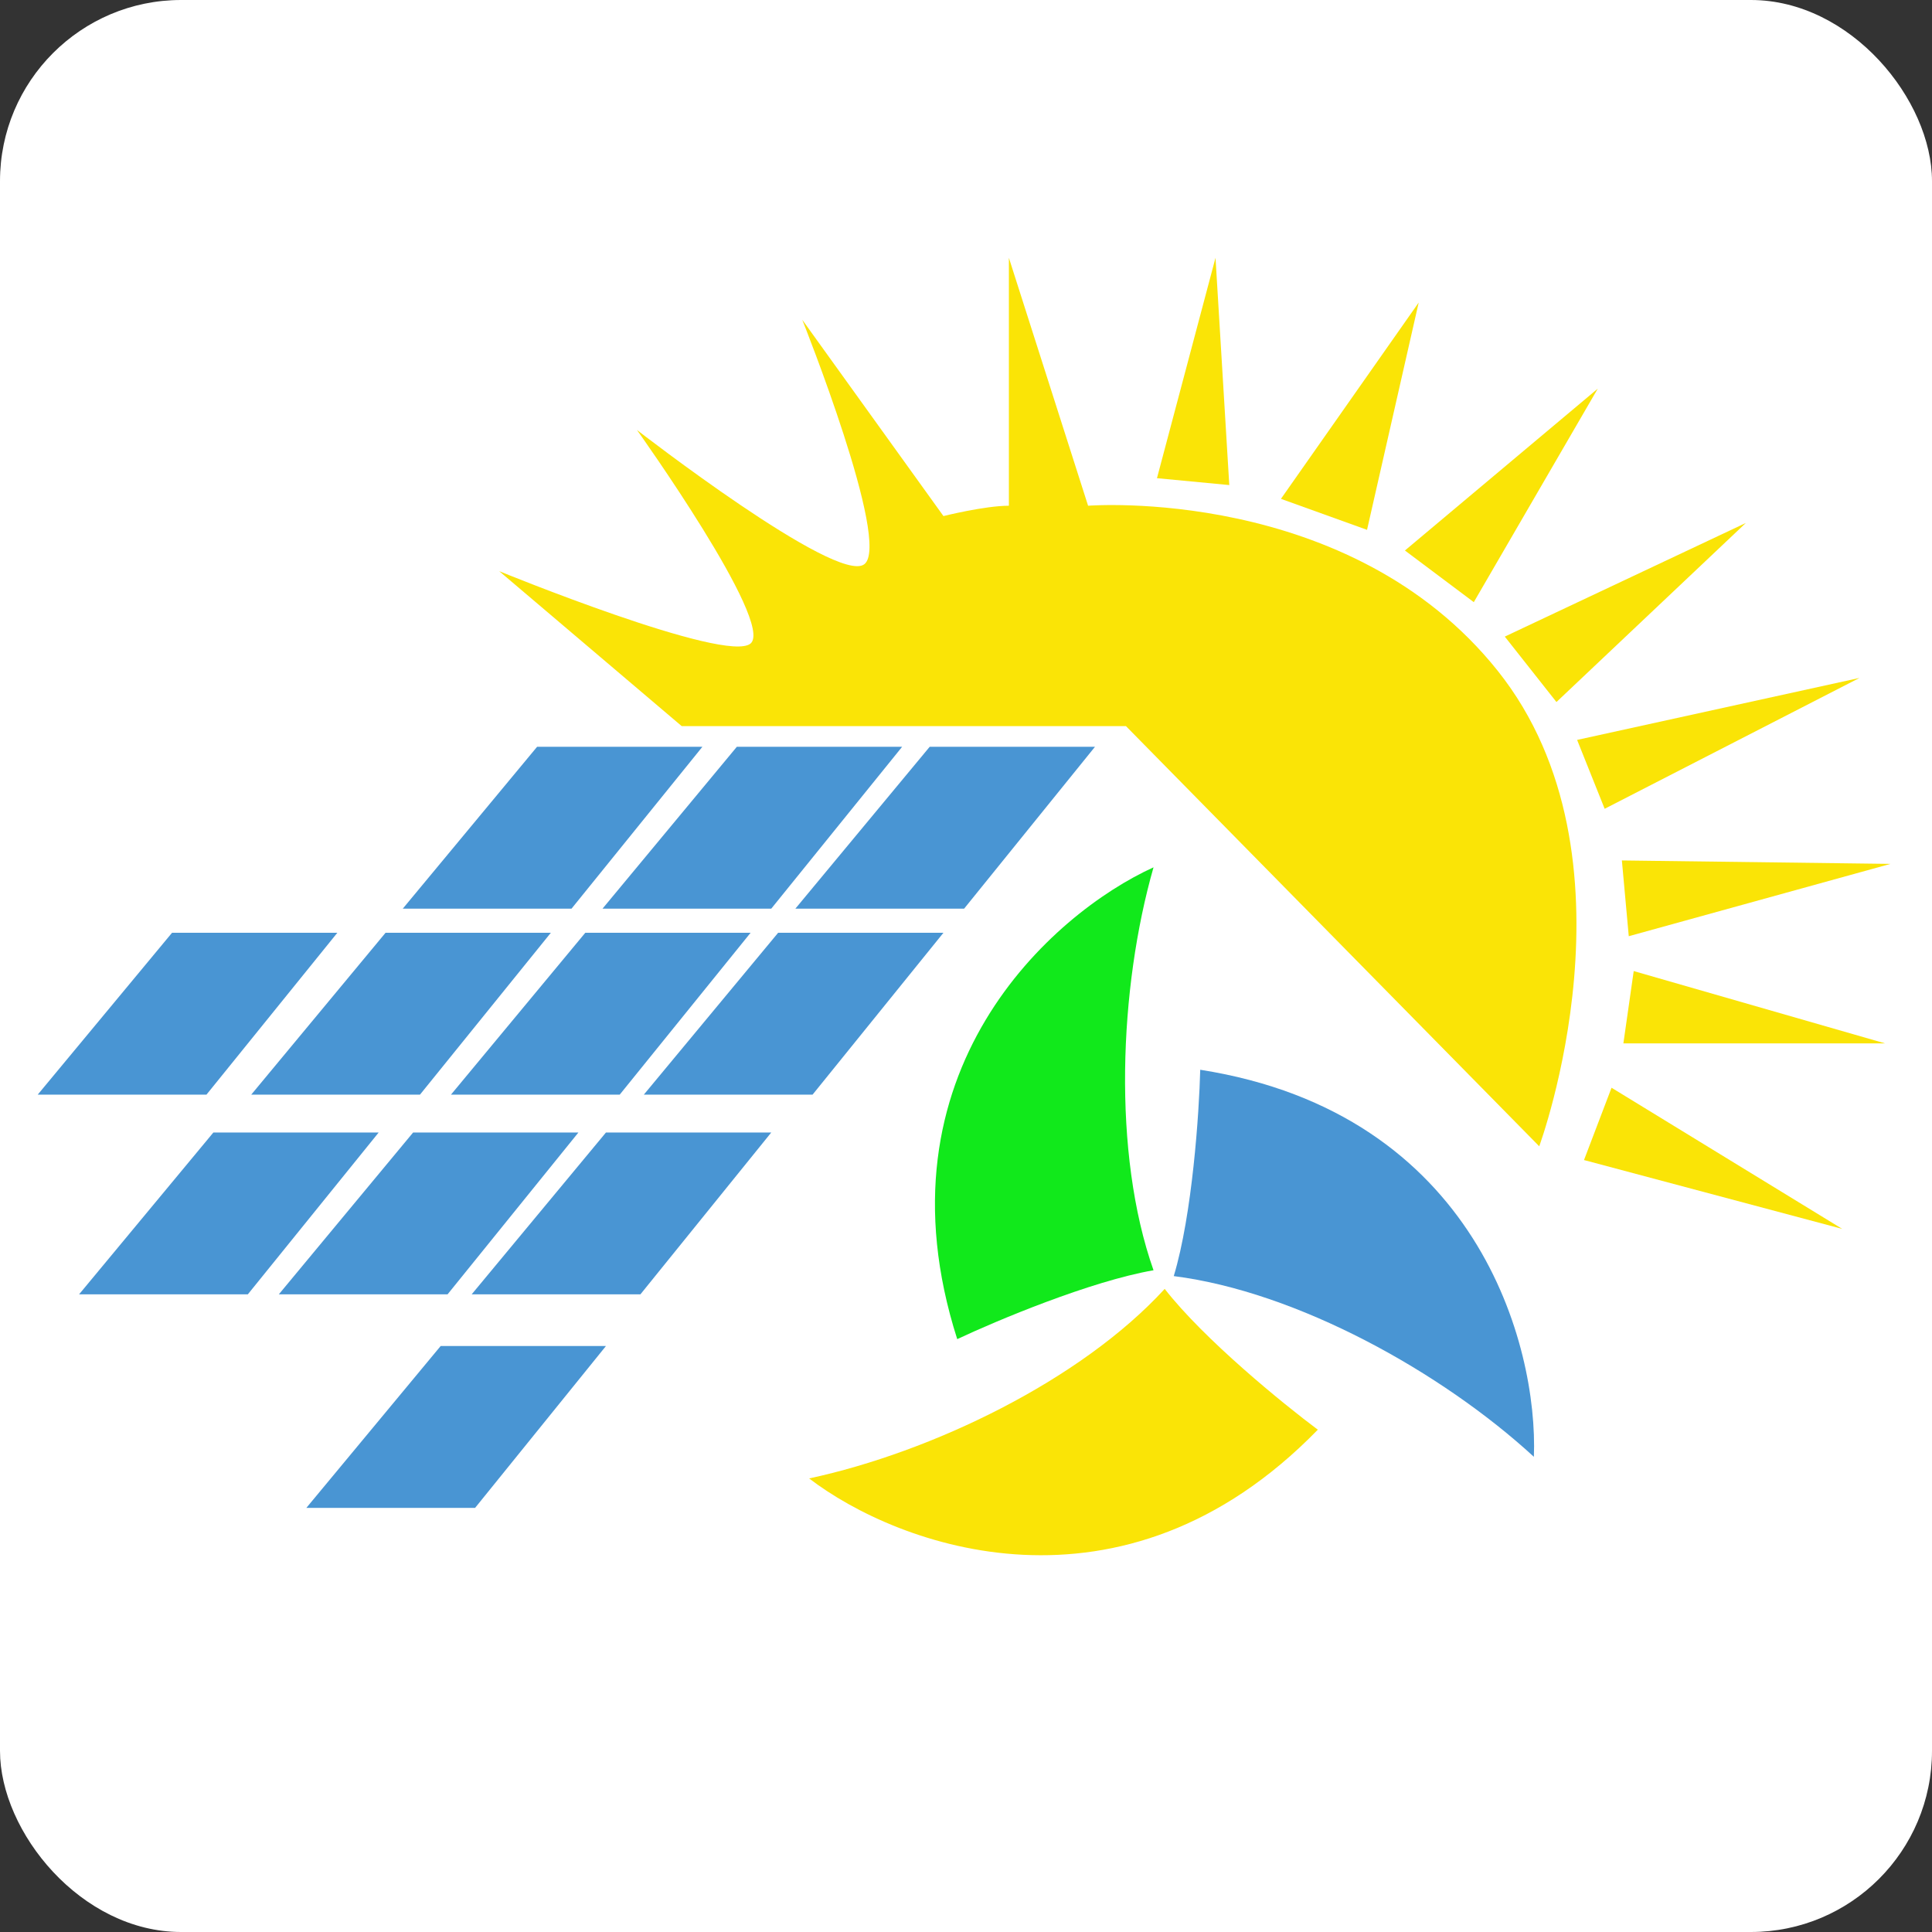 <svg width="512" height="512" viewBox="0 0 512 512" fill="none" xmlns="http://www.w3.org/2000/svg">
<rect x="0" y="0" width="512" height="512" fill="#333333" stroke="none"/>
<rect width="512" height="512" rx="48" fill="white"/>
<path d="M427.076 288.261L419.775 307.427L488.223 325.679L427.076 288.261Z" fill="#FAE406"/>
<path d="M432.951 257.343L430.213 276.508L499.574 276.508L432.951 257.343Z" fill="#FAE406"/>
<path d="M429.814 228.027L431.639 248.105L501 228.94L429.814 228.027Z" fill="#FAE406"/>
<path d="M417.95 196.084L425.251 214.337L492.786 179.657L417.95 196.084Z" fill="#FAE406"/>
<path d="M398.784 168.705L412.474 186.046L462.669 138.588L398.784 168.705Z" fill="#FAE406"/>
<path d="M372.318 145.889L390.571 159.579L423.426 102.995L372.318 145.889Z" fill="#FAE406"/>
<path d="M339.463 132.2L362.279 140.414L375.968 80.18L339.463 132.2Z" fill="#FAE406"/>
<path d="M306.608 126.724L325.773 128.549L322.123 68.315L306.608 126.724Z" fill="#FAE406"/>
<path d="M305.695 336.631C288.903 339.551 264.018 350.016 253.675 354.884C231.041 284.063 278.925 242.021 305.695 229.852C296.569 261.795 294.744 305.601 305.695 336.631Z" fill="#11E91B"/>
<path d="M311.058 338.179C315.979 321.861 317.786 294.926 318.074 283.498C391.524 295.031 407.625 356.684 406.495 386.069C382.038 363.586 343.703 342.308 311.058 338.179Z" fill="#4995D3"/>
<path d="M308.657 341.567C319.134 355.012 340.075 372.048 349.236 378.885C297.388 432.174 237.763 409.698 214.431 391.799C246.912 384.826 286.427 365.828 308.657 341.567Z" fill="#FAE406"/>
<path d="M132.294 151.365L180.663 192.434H298.394L407.911 303.776C407.911 303.776 436.202 227.114 396.959 177.832C357.715 128.549 288.355 134.025 288.355 134.025L267.364 68.315V134.025C260.976 134.025 250.024 136.763 250.024 136.763L212.606 84.742C212.606 84.742 236.334 144.064 229.033 149.54C221.732 155.016 168.799 113.947 168.799 113.947C168.799 113.947 205.305 165.055 198.916 170.531C192.528 176.006 132.294 151.365 132.294 151.365Z" fill="#FAE406"/>
<path d="M89.4 247.192H45.593L10 290.086H54.719L89.4 247.192Z" fill="#4995D3"/>
<path d="M160.585 356.709H116.779L81.186 399.603H125.905L160.585 356.709Z" fill="#4995D3"/>
<path d="M145.983 247.192H102.177L66.584 290.086H111.303L145.983 247.192Z" fill="#4995D3"/>
<path d="M186.139 197.91H142.333L106.74 240.804H151.459L186.139 197.91Z" fill="#4995D3"/>
<path d="M100.351 300.125H56.545L20.952 343.019H65.671L100.351 300.125Z" fill="#4995D3"/>
<path d="M198.916 247.192H155.11L119.517 290.086H164.236L198.916 247.192Z" fill="#4995D3"/>
<path d="M239.072 197.91H195.266L159.673 240.804H204.392L239.072 197.91Z" fill="#4995D3"/>
<path d="M153.284 300.125H109.478L73.885 343.019H118.604L153.284 300.125Z" fill="#4995D3"/>
<path d="M250.024 247.192H206.217L170.625 290.086H215.344L250.024 247.192Z" fill="#4995D3"/>
<path d="M290.18 197.91H246.374L210.781 240.804H255.5L290.18 197.91Z" fill="#4995D3"/>
<path d="M204.392 300.125H160.585L124.993 343.019H169.712L204.392 300.125Z" fill="#4995D3"/>
</svg>
